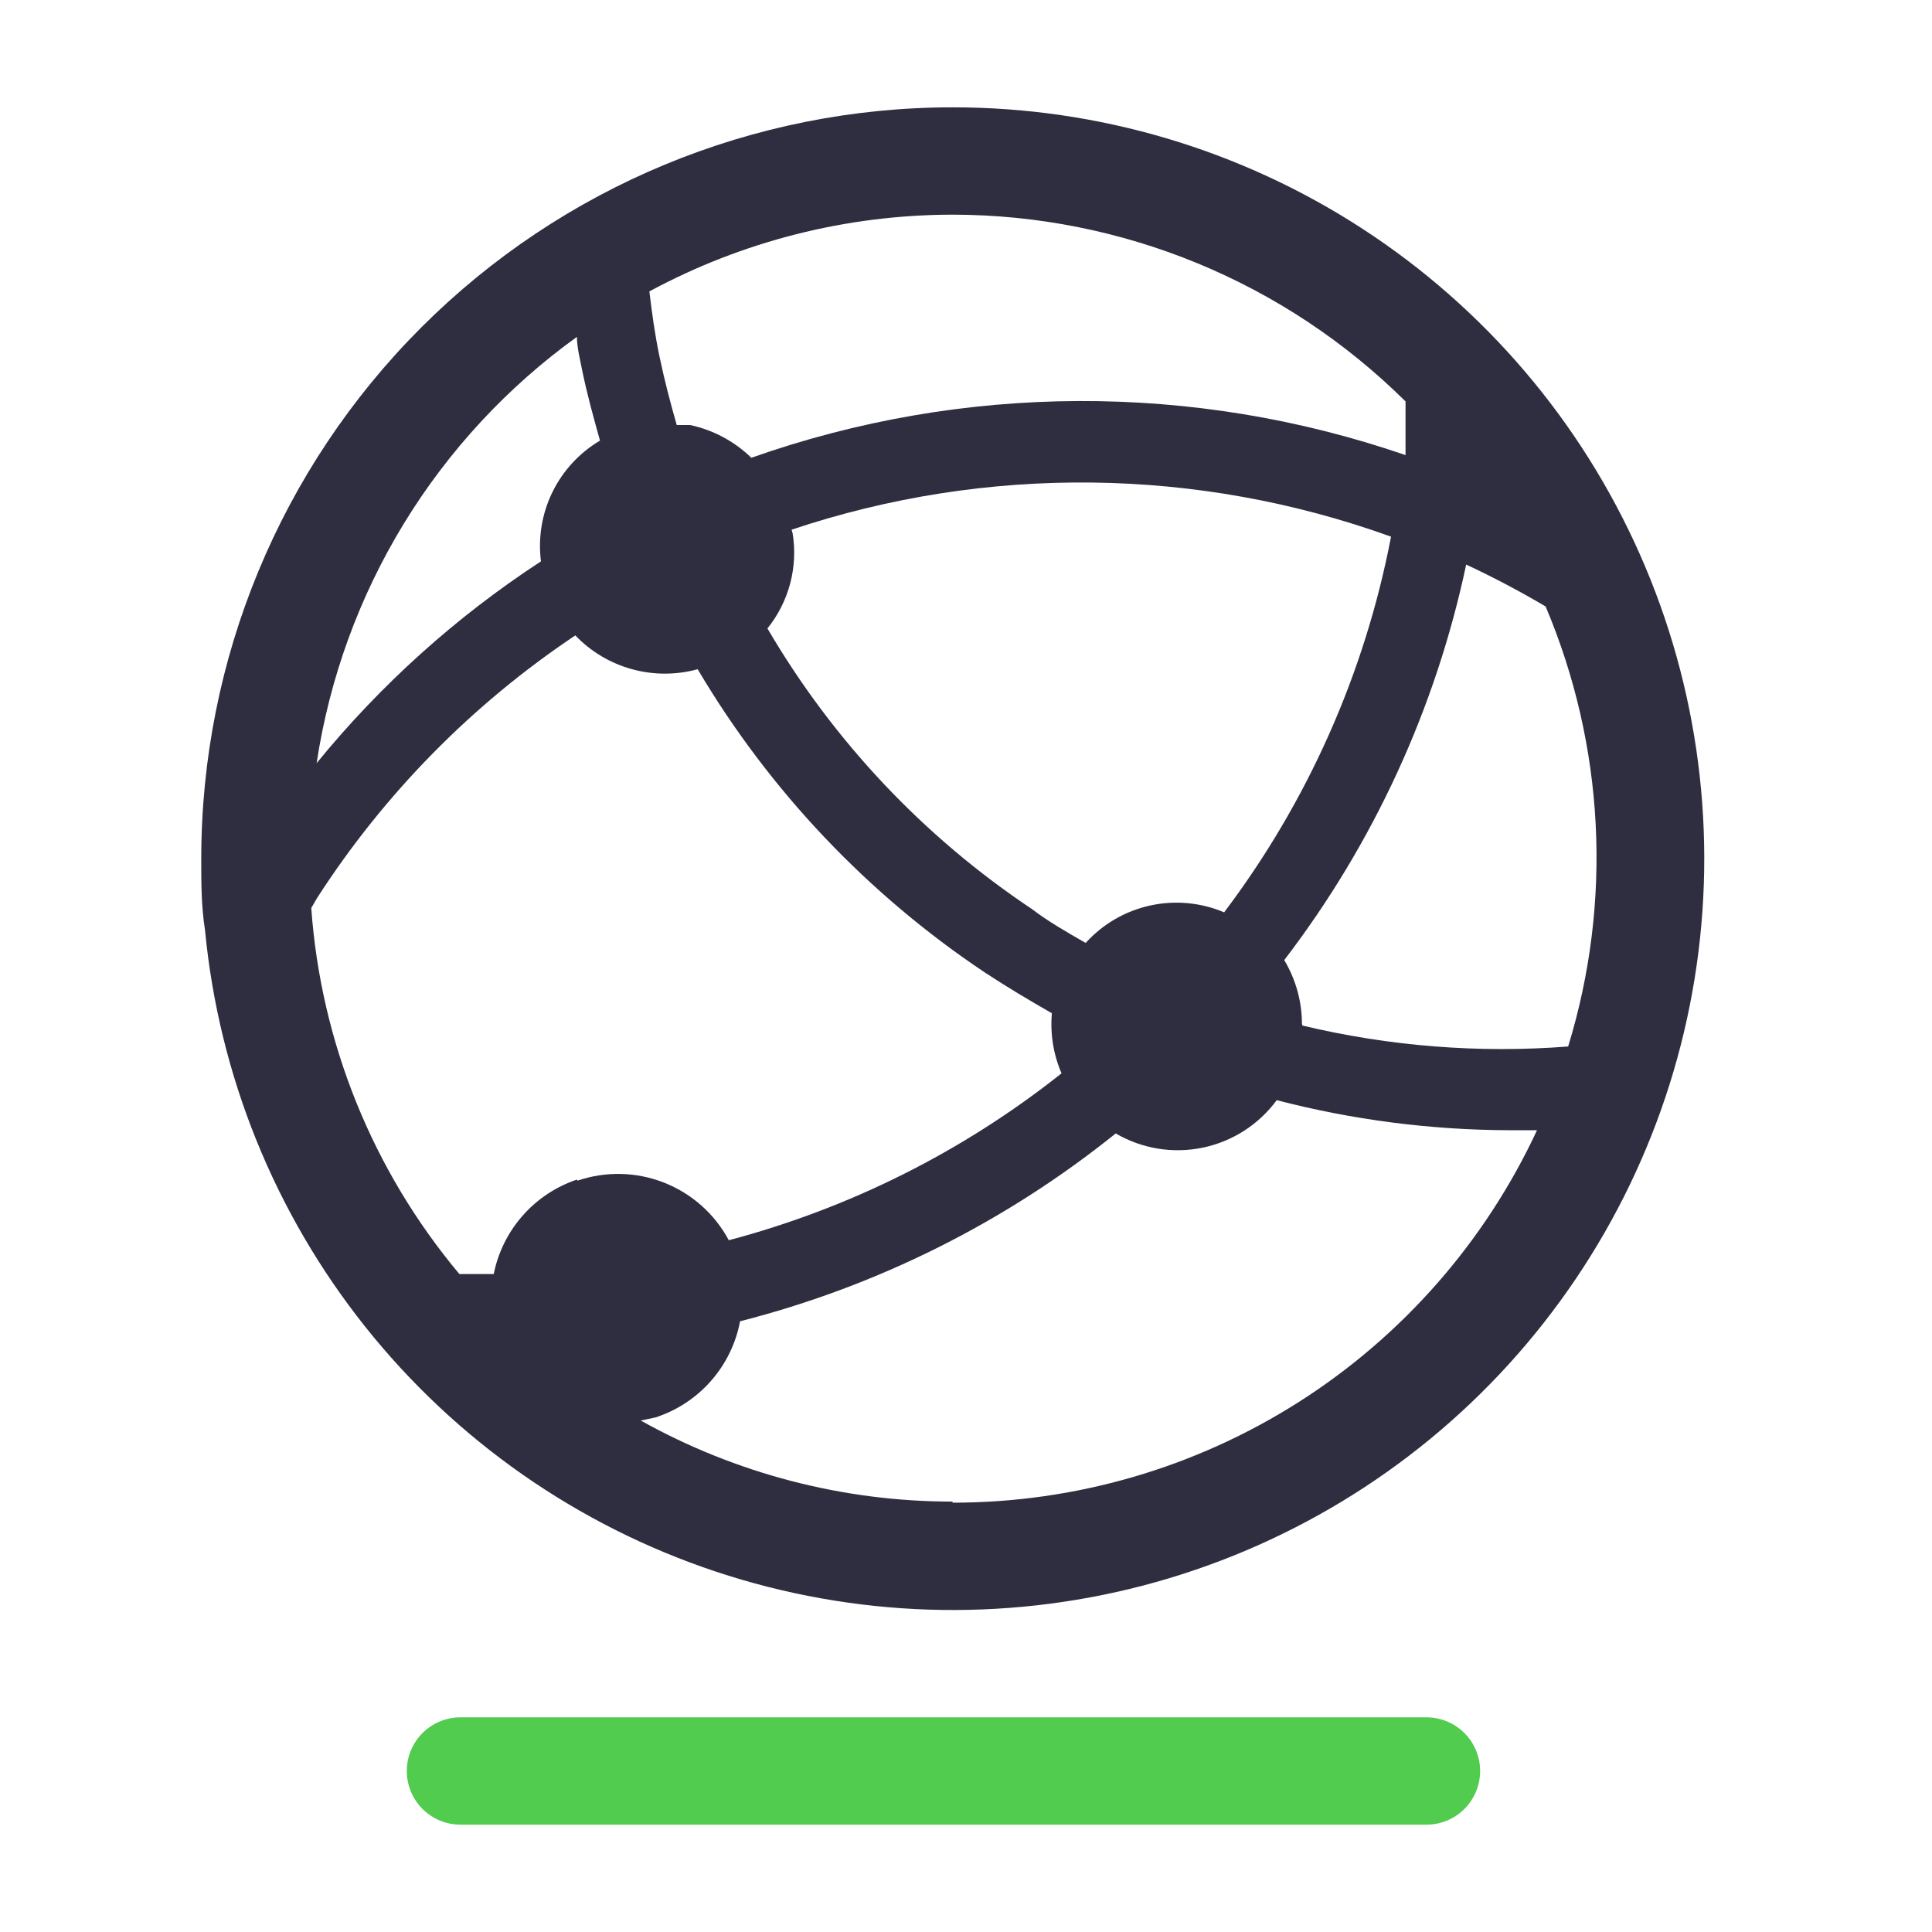 <svg width="54" height="54" viewBox="0 0 54 54" fill="none" xmlns="http://www.w3.org/2000/svg">
<path d="M39.87 48H12.87C12.472 48 12.091 48.158 11.809 48.439C11.528 48.721 11.37 49.102 11.37 49.5C11.37 49.898 11.528 50.279 11.809 50.561C12.091 50.842 12.472 51 12.87 51H39.87C40.268 51 40.65 50.842 40.931 50.561C41.212 50.279 41.37 49.898 41.37 49.5C41.37 49.102 41.212 48.721 40.931 48.439C40.65 48.158 40.268 48 39.87 48Z" fill="#51CC4F"/>
<path d="M26.625 3C21.055 3 15.714 5.213 11.776 9.151C7.837 13.089 5.625 18.43 5.625 24C5.625 24.675 5.625 25.335 5.73 25.995C6.117 30.045 7.671 33.896 10.206 37.08C12.74 40.263 16.144 42.641 20.005 43.926C23.865 45.211 28.016 45.346 31.952 44.316C35.889 43.285 39.441 41.134 42.177 38.123C44.913 35.111 46.716 31.37 47.365 27.353C48.015 23.337 47.484 19.218 45.837 15.498C44.19 11.777 41.497 8.616 38.086 6.397C34.675 4.178 30.694 2.998 26.625 3ZM26.625 6C31.368 6.004 35.917 7.88 39.285 11.22V12.72C33.356 10.68 26.912 10.706 21 12.795C20.528 12.335 19.935 12.018 19.29 11.88H18.915C18.735 11.25 18.57 10.62 18.435 9.975C18.3 9.33 18.225 8.76 18.15 8.145C20.754 6.74 23.666 6.003 26.625 6ZM22.125 14.805C27.573 12.981 33.476 13.05 38.88 15C38.149 18.811 36.553 22.403 34.215 25.5C33.561 25.223 32.837 25.157 32.144 25.31C31.45 25.463 30.821 25.828 30.345 26.355C29.82 26.055 29.295 25.755 28.845 25.41C25.817 23.39 23.288 20.707 21.45 17.565C21.747 17.197 21.963 16.77 22.085 16.312C22.206 15.855 22.23 15.377 22.155 14.91L22.125 14.805ZM16.125 9.405C16.125 9.72 16.215 10.05 16.275 10.365C16.41 11.025 16.59 11.67 16.77 12.315C16.196 12.655 15.733 13.156 15.44 13.756C15.147 14.355 15.036 15.028 15.12 15.69C12.752 17.236 10.637 19.139 8.85 21.33C9.209 18.957 10.038 16.679 11.29 14.631C12.542 12.583 14.191 10.806 16.14 9.405H16.125ZM16.125 32.97C15.539 33.167 15.016 33.514 14.608 33.978C14.2 34.441 13.921 35.004 13.8 35.61H12.84C10.418 32.721 8.969 29.141 8.7 25.38L8.865 25.095C10.743 22.183 13.199 19.686 16.08 17.76C16.512 18.211 17.058 18.537 17.66 18.703C18.262 18.87 18.898 18.87 19.5 18.705C21.506 22.096 24.249 24.992 27.525 27.18C28.14 27.585 28.77 27.96 29.4 28.32C29.35 28.894 29.442 29.471 29.67 30C26.925 32.18 23.759 33.768 20.37 34.665C19.977 33.931 19.336 33.36 18.561 33.055C17.786 32.75 16.928 32.731 16.14 33L16.125 32.97ZM26.625 41.97C23.574 41.971 20.574 41.191 17.91 39.705L18.33 39.615C18.927 39.419 19.46 39.067 19.875 38.594C20.289 38.122 20.569 37.547 20.685 36.93C24.52 35.952 28.101 34.161 31.185 31.68C31.918 32.108 32.782 32.25 33.613 32.078C34.444 31.907 35.182 31.433 35.685 30.75C37.801 31.3 39.978 31.582 42.165 31.59H42.96C41.513 34.702 39.206 37.335 36.312 39.18C33.418 41.024 30.057 42.003 26.625 42V41.97ZM36.39 28.62C36.389 27.991 36.218 27.375 35.895 26.835C38.391 23.574 40.129 19.797 40.98 15.78C41.73 16.13 42.47 16.52 43.2 16.95C44.85 20.848 45.073 25.203 43.83 29.25C41.34 29.443 38.834 29.245 36.405 28.665L36.39 28.62Z" fill="#2F2E41"/>
</svg>
